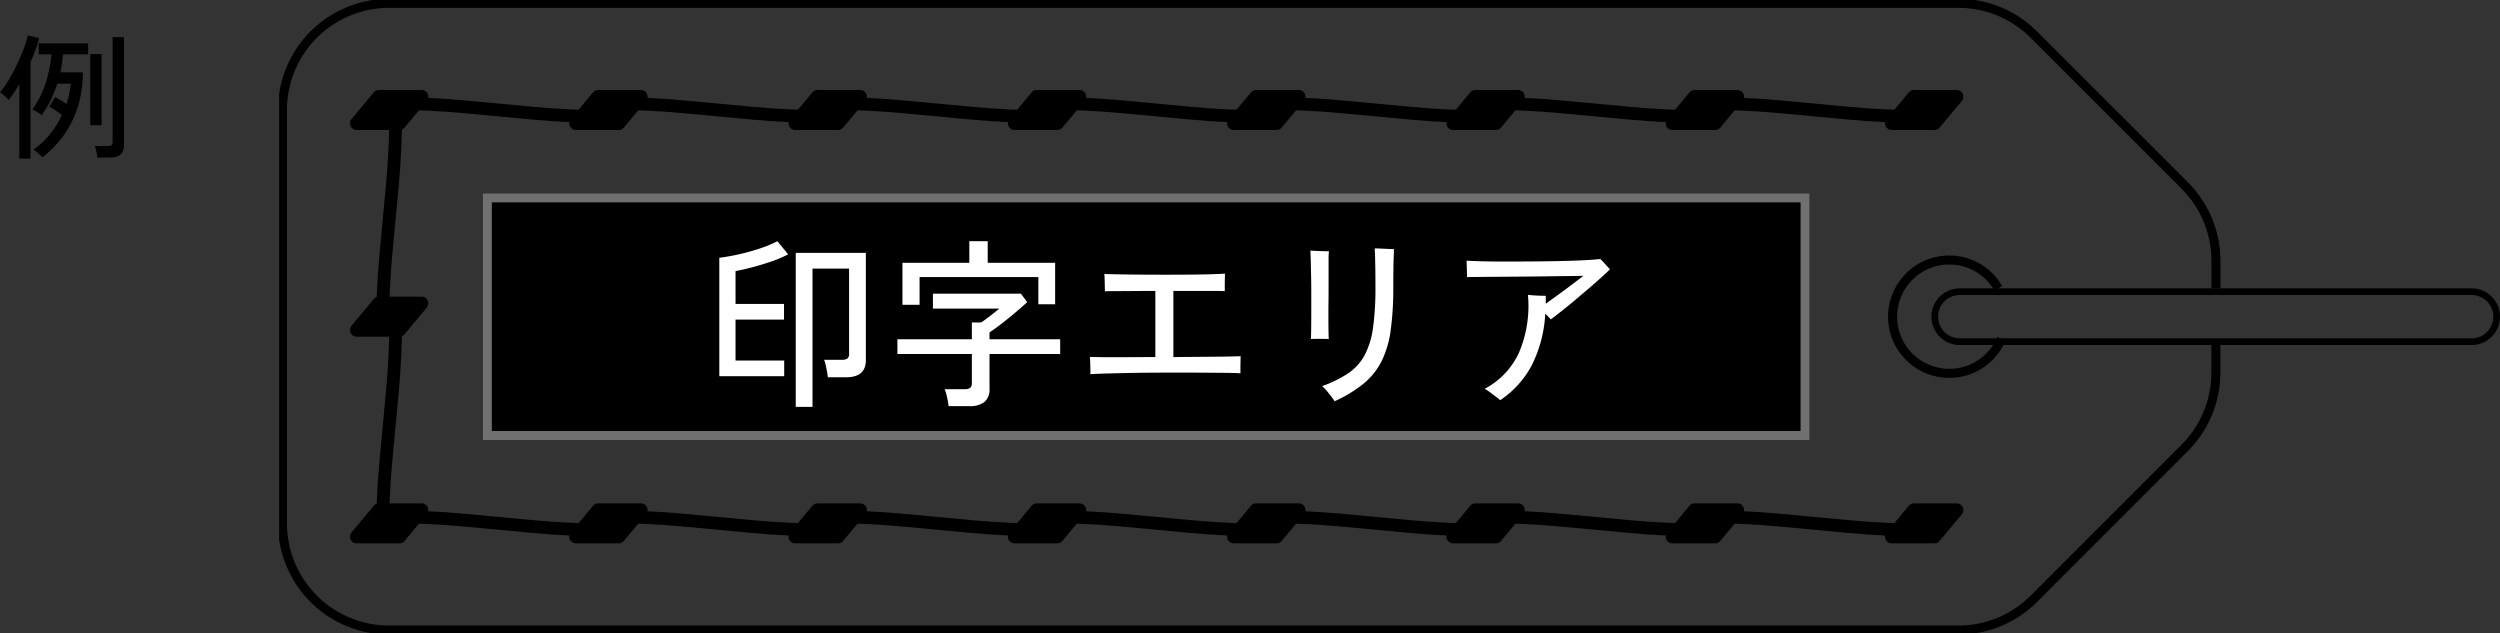 <svg xmlns="http://www.w3.org/2000/svg" xmlns:xlink="http://www.w3.org/1999/xlink" width="277.383" height="70.275" viewBox="0 0 277.383 70.275"><rect x="0" y="0" width="277.383" height="70.275" fill="#333333" stroke="none"/><defs><clipPath id="a"><rect width="246.413" height="70.275" fill="none"/></clipPath></defs><g transform="translate(-60.03 -1647)"><g transform="translate(-10.446 -3)"><g transform="translate(101.446 1650)"><g transform="translate(0 0)"><g transform="translate(0 0)" clip-path="url(#a)"><path d="M248.288,52.076a6.788,6.788,0,1,1,5.878-10.185l-.865.5a5.787,5.787,0,1,0,.32,5.149l.921.389A6.777,6.777,0,0,1,248.288,52.076Z" transform="translate(-62.983 -10.15)"/><path d="M186.451,70.536H12.336A12.335,12.335,0,0,1,0,58.2V12.336A12.335,12.335,0,0,1,12.336,0H186.451a12.336,12.336,0,0,1,8.722,3.613l16.739,16.739a12.336,12.336,0,0,1,3.613,8.722v3.05h-1v-3.05a11.336,11.336,0,0,0-3.32-8.015L194.466,4.32A11.336,11.336,0,0,0,186.451,1H12.336A11.335,11.335,0,0,0,1,12.336V58.2A11.335,11.335,0,0,0,12.336,69.536H186.451a11.336,11.336,0,0,0,8.015-3.32L211.2,49.477a11.336,11.336,0,0,0,3.32-8.015v-3.05h1v3.05a12.336,12.336,0,0,1-3.613,8.722L195.173,66.923a12.336,12.336,0,0,1-8.722,3.613Z" transform="translate(-0.13 -0.13)"/><path d="M307.77,43.99a2.4,2.4,0,1,1,0,4.808H250.977a2.4,2.4,0,0,1,0-4.808Zm0-.74H250.977a3.144,3.144,0,0,0,0,6.288H307.77a3.144,3.144,0,1,0,0-6.288" transform="translate(-64.501 -11.256)"/><path d="M246.352,17.938h-4.742a.74.74,0,0,1-.568-1.213l2.466-2.959a.738.738,0,0,1,.568-.266h4.742a.74.74,0,0,1,.568,1.213l-2.466,2.959a.739.739,0,0,1-.568.266" transform="translate(-62.688 -3.514)"/><path d="M16.11,17.938H11.367a.74.74,0,0,1-.568-1.213l2.466-2.959a.741.741,0,0,1,.569-.266h4.742a.74.74,0,0,1,.568,1.213l-2.466,2.959a.739.739,0,0,1-.568.266" transform="translate(-2.766 -3.514)"/><path d="M16.11,48.938H11.367a.74.74,0,0,1-.568-1.213l2.466-2.959a.741.741,0,0,1,.569-.266h4.742a.74.74,0,0,1,.568,1.213l-2.466,2.959a.739.739,0,0,1-.568.266" transform="translate(-2.766 -11.582)"/><path d="M49,17.938H44.258a.74.74,0,0,1-.568-1.213l2.466-2.959a.738.738,0,0,1,.568-.266h4.742a.74.74,0,0,1,.568,1.213l-2.466,2.959a.739.739,0,0,1-.568.266" transform="translate(-11.326 -3.514)"/><path d="M81.893,17.938H77.15a.74.74,0,0,1-.568-1.213l2.466-2.959a.741.741,0,0,1,.569-.266h4.742a.74.74,0,0,1,.568,1.213l-2.466,2.959a.739.739,0,0,1-.568.266" transform="translate(-19.886 -3.514)"/><path d="M114.785,17.938h-4.742a.74.74,0,0,1-.568-1.213l2.466-2.959a.741.741,0,0,1,.569-.266h4.742a.74.74,0,0,1,.568,1.213l-2.466,2.959a.739.739,0,0,1-.568.266" transform="translate(-28.447 -3.514)"/><path d="M147.677,17.938h-4.742a.74.74,0,0,1-.568-1.213l2.466-2.959a.738.738,0,0,1,.568-.266h4.742a.74.74,0,0,1,.568,1.213l-2.466,2.959a.739.739,0,0,1-.568.266" transform="translate(-37.007 -3.514)"/><path d="M180.568,17.938h-4.742a.74.74,0,0,1-.568-1.213l2.466-2.959a.738.738,0,0,1,.568-.266h4.742a.74.74,0,0,1,.568,1.213l-2.466,2.959a.739.739,0,0,1-.568.266" transform="translate(-45.567 -3.514)"/><path d="M213.46,17.938h-4.742a.74.74,0,0,1-.568-1.213l2.466-2.959a.738.738,0,0,1,.568-.266h4.742a.74.74,0,0,1,.568,1.213l-2.466,2.959a.739.739,0,0,1-.568.266" transform="translate(-54.128 -3.514)"/><path d="M246.352,79.938h-4.742a.74.74,0,0,1-.568-1.213l2.466-2.959a.738.738,0,0,1,.568-.266h4.742a.74.74,0,0,1,.568,1.213l-2.466,2.959a.739.739,0,0,1-.568.266" transform="translate(-62.688 -19.65)"/><path d="M16.11,79.938H11.367a.74.74,0,0,1-.568-1.213l2.466-2.959a.741.741,0,0,1,.569-.266h4.742a.74.74,0,0,1,.568,1.213l-2.466,2.959a.739.739,0,0,1-.568.266" transform="translate(-2.766 -19.65)"/><path d="M49,79.938H44.258a.74.74,0,0,1-.568-1.213l2.466-2.959a.738.738,0,0,1,.568-.266h4.742a.74.74,0,0,1,.568,1.213l-2.466,2.959a.739.739,0,0,1-.568.266" transform="translate(-11.326 -19.65)"/><path d="M81.893,79.938H77.15a.74.74,0,0,1-.568-1.213l2.466-2.959a.741.741,0,0,1,.569-.266h4.742a.74.74,0,0,1,.568,1.213l-2.466,2.959a.739.739,0,0,1-.568.266" transform="translate(-19.886 -19.65)"/><path d="M114.785,79.938h-4.742a.74.74,0,0,1-.568-1.213l2.466-2.959a.741.741,0,0,1,.569-.266h4.742a.74.74,0,0,1,.568,1.213l-2.466,2.959a.739.739,0,0,1-.568.266" transform="translate(-28.447 -19.65)"/><path d="M147.677,79.938h-4.742a.74.74,0,0,1-.568-1.213l2.466-2.959a.738.738,0,0,1,.568-.266h4.742a.74.74,0,0,1,.568,1.213l-2.466,2.959a.739.739,0,0,1-.568.266" transform="translate(-37.007 -19.65)"/><path d="M180.568,79.938h-4.742a.74.74,0,0,1-.568-1.213l2.466-2.959a.738.738,0,0,1,.568-.266h4.742a.74.74,0,0,1,.568,1.213l-2.466,2.959a.739.739,0,0,1-.568.266" transform="translate(-45.567 -19.65)"/><path d="M213.46,79.938h-4.742a.74.74,0,0,1-.568-1.213l2.466-2.959a.738.738,0,0,1,.568-.266h4.742a.74.74,0,0,1,.568,1.213l-2.466,2.959a.739.739,0,0,1-.568.266" transform="translate(-54.128 -19.65)"/><path d="M238.183,17.688c-2.819,0-5.67-.132-8.474-.394l-7.516-.7c-2.763-.257-5.569-.387-8.342-.387V14.791c2.817,0,5.667.132,8.473.393l7.516.7c2.76.257,5.567.388,8.342.388Z" transform="translate(-55.657 -4.034)"/><path d="M205.291,17.688c-2.819,0-5.67-.132-8.474-.394l-7.516-.7c-2.763-.257-5.569-.387-8.342-.387V14.791c2.817,0,5.667.132,8.473.393l7.516.7c2.76.257,5.567.388,8.342.388Z" transform="translate(-47.096 -4.034)"/><path d="M172.4,17.688c-2.819,0-5.67-.132-8.474-.394l-7.516-.7c-2.763-.257-5.569-.387-8.342-.387V14.791c2.817,0,5.667.132,8.473.393l7.516.7c2.76.257,5.567.388,8.342.388Z" transform="translate(-38.536 -4.034)"/><path d="M139.507,17.688c-2.819,0-5.67-.132-8.474-.394l-7.516-.7c-2.763-.257-5.569-.387-8.342-.387V14.791c2.817,0,5.667.132,8.473.393l7.516.7c2.76.257,5.567.388,8.342.388Z" transform="translate(-29.975 -4.034)"/><path d="M106.615,17.688c-2.819,0-5.669-.132-8.474-.394l-7.516-.7c-2.763-.257-5.569-.387-8.342-.387V14.791c2.816,0,5.667.132,8.473.393l7.516.7c2.761.257,5.567.388,8.342.388Z" transform="translate(-21.415 -4.034)"/><path d="M73.724,17.688c-2.819,0-5.67-.132-8.474-.394l-7.516-.7c-2.763-.257-5.569-.387-8.342-.387V14.791c2.817,0,5.667.132,8.473.393l7.516.7c2.76.257,5.567.388,8.342.388Z" transform="translate(-12.855 -4.034)"/><path d="M40.832,17.688c-2.819,0-5.67-.132-8.474-.394l-7.516-.7c-2.763-.257-5.569-.387-8.342-.387V14.791c2.817,0,5.667.132,8.473.393l7.516.7c2.76.257,5.567.388,8.342.388Z" transform="translate(-4.294 -4.034)"/><path d="M16.208,40.832H14.791c0-2.819.132-5.67.394-8.474l.7-7.516c.257-2.763.387-5.569.387-8.342h1.417c0,2.817-.132,5.667-.393,8.473l-.7,7.516C16.339,35.249,16.208,38.056,16.208,40.832Z" transform="translate(-4.034 -4.294)"/><path d="M16.208,71.832H14.791c0-2.819.132-5.67.394-8.474l.7-7.516c.257-2.763.387-5.569.387-8.342h1.417c0,2.817-.132,5.667-.393,8.473l-.7,7.516C16.339,66.249,16.208,69.056,16.208,71.832Z" transform="translate(-4.034 -12.362)"/><path d="M40.832,79.688c-2.817,0-5.667-.132-8.473-.393l-7.516-.7c-2.76-.257-5.567-.388-8.342-.388V76.791c2.819,0,5.67.132,8.474.394l7.516.7c2.763.257,5.569.387,8.342.387Z" transform="translate(-4.294 -20.17)"/><path d="M73.724,79.688c-2.817,0-5.668-.132-8.474-.393l-7.516-.7c-2.76-.257-5.567-.388-8.342-.388V76.791c2.819,0,5.669.132,8.473.394l7.516.7c2.763.257,5.57.387,8.343.387Z" transform="translate(-12.855 -20.17)"/><path d="M106.615,79.688c-2.817,0-5.667-.132-8.473-.393l-7.516-.7c-2.76-.257-5.567-.388-8.342-.388V76.791c2.819,0,5.67.132,8.474.394l7.516.7c2.763.257,5.569.387,8.342.387Z" transform="translate(-21.415 -20.17)"/><path d="M139.507,79.688c-2.817,0-5.667-.132-8.473-.393l-7.516-.7c-2.76-.257-5.567-.388-8.342-.388V76.791c2.819,0,5.67.132,8.474.394l7.516.7c2.763.257,5.569.387,8.342.387Z" transform="translate(-29.975 -20.17)"/><path d="M172.4,79.688c-2.817,0-5.667-.132-8.473-.393l-7.516-.7c-2.76-.257-5.567-.388-8.342-.388V76.791c2.819,0,5.67.132,8.474.394l7.516.7c2.763.257,5.569.387,8.342.387Z" transform="translate(-38.536 -20.17)"/><path d="M205.291,79.688c-2.817,0-5.667-.132-8.473-.393l-7.516-.7c-2.76-.257-5.567-.388-8.342-.388V76.791c2.819,0,5.67.132,8.474.394l7.516.7c2.763.257,5.569.387,8.342.387Z" transform="translate(-47.096 -20.17)"/><path d="M238.182,79.688c-2.817,0-5.667-.132-8.473-.393l-7.516-.7c-2.76-.257-5.567-.388-8.342-.388V76.791c2.819,0,5.67.132,8.474.394l7.516.7c2.763.257,5.569.387,8.342.387Z" transform="translate(-55.657 -20.17)"/></g></g></g><rect width="147.208" height="27.37" transform="translate(124.048 1671.453)"/><path d="M1,1V26.37H146.208V1H1M0,0H147.208V27.37H0Z" transform="translate(124.048 1671.453)" fill="#707070"/></g><path d="M10.32,1.64V-15.44H18.1v11.9q0,1.9-2.2,1.9H13.88a5.921,5.921,0,0,0-.09-.63q-.07-.37-.15-.74a2.508,2.508,0,0,0-.18-.57h2a.942.942,0,0,0,.6-.15.66.66,0,0,0,.18-.53V-13.7H12.18V1.64ZM1.84-1.76V-14.9a22.089,22.089,0,0,0,2.2-.39,23.464,23.464,0,0,0,2.33-.65,12.411,12.411,0,0,0,1.91-.8l1.2,1.46a13.54,13.54,0,0,1-1.89.8q-1.05.36-2.08.63t-1.87.43v3.64H9.02v1.74H3.64V-3.5h5.4v1.74ZM27.28,1.56a8.469,8.469,0,0,0-.17-.98,5.159,5.159,0,0,0-.27-.9h2.22a.982.982,0,0,0,.62-.15.689.689,0,0,0,.18-.55v-3.2H21.6V-5.86h8.26V-7.72h1.02q.26-.16.62-.43t.74-.57q.38-.3.66-.54H25.54v-1.66H35.3l.7.94q-.58.54-1.34,1.18T33.15-7.58q-.75.58-1.33.96v.76h7.84v1.64H31.82V-.38a1.83,1.83,0,0,1-.55,1.47,2.557,2.557,0,0,1-1.69.47ZM22.16-9.68v-4.66h7.42v-2.4h2.04v2.4H39.1v4.6H37.24v-3.02H24.06v3.08ZM43-1.98a5.111,5.111,0,0,0,.01-.59l-.02-.78q-.01-.39-.03-.55.46.02,1.55.03t2.58,0q1.49-.01,3.13-.01v-7.34q-1.22,0-2.34.01t-1.97.01q-.85,0-1.29.02,0-.2-.01-.59t-.02-.77q-.01-.38-.03-.56.54.02,1.57.04t2.35.03q1.32.01,2.74.01t2.75-.01q1.33-.01,2.38-.04t1.59-.07q0,.2-.01.6t-.01.78v.56q-.46-.02-1.34-.02H52.22v7.34q1.74-.02,3.3-.03t2.68-.03q1.12-.02,1.48-.04,0,.16-.01.56t-.01.79v.55q-.5-.04-1.52-.05l-2.39-.02q-1.37-.01-2.9-.01t-3.05.01q-1.52.01-2.89.04t-2.39.06Q43.5-2.02,43-1.98Zm27.1,3a4.8,4.8,0,0,0-.35-.51q-.25-.33-.53-.66a4.066,4.066,0,0,0-.5-.51,13,13,0,0,0,2.91-1.43,5.72,5.72,0,0,0,1.81-2,9.135,9.135,0,0,0,.93-3.04,31.981,31.981,0,0,0,.27-4.55q0-.9-.01-1.75t-.03-1.52q-.02-.67-.04-.99.24,0,.67.02l.85.04q.42.02.62.02-.02.32-.04,1t-.03,1.51q-.01.83-.01,1.67a34.444,34.444,0,0,1-.29,4.83,11.068,11.068,0,0,1-1.01,3.43A7.808,7.808,0,0,1,73.33-.94,14.424,14.424,0,0,1,70.1,1.02Zm-2.62-6.9q.02-.4.03-1.19t.01-1.79v-2.06q0-1.06-.02-2.03t-.04-1.7q-.02-.73-.04-1.05.2.02.62.04t.84.03q.42.01.6.01a6.548,6.548,0,0,0-.04.76v3.22q0,.76-.01,1.61t-.01,1.67q0,.82.01,1.47t.03,1.01q-.22-.02-.61-.02h-.77Q67.7-5.9,67.48-5.88ZM88.48.9a5.007,5.007,0,0,0-.43-.35L87.36.03a4.18,4.18,0,0,0-.6-.39,8.566,8.566,0,0,0,3.78-3.96,13.179,13.179,0,0,0,1.02-6.46q.2.02.61.05t.82.04q.41.01.55.01v.88q.64-.46,1.45-1.05T96.54-12q.74-.56,1.18-.9-.5.02-1.55.03t-2.41.03q-1.36.02-2.79.03l-2.73.02q-1.3.01-2.22.02t-1.22.01q0-.18-.01-.53t-.02-.72q-.01-.37-.01-.57.52.04,1.6.07t2.5.03q1.42,0,2.99-.01t3.07-.04q1.5-.03,2.72-.09t1.94-.14a4.907,4.907,0,0,1,.55.56q.33.38.53.58-.38.38-1,.94t-1.37,1.2q-.75.64-1.52,1.29T95.3-8.99q-.7.55-1.2.93-.1-.12-.27-.29l-.35-.35A14.384,14.384,0,0,1,92-3,10.608,10.608,0,0,1,88.48.9Z" transform="translate(138 1690.5)" fill="#fff"/><path d="M4.725.96A1.729,1.729,0,0,0,4.477.7Q4.29.525,4.088.345A1.725,1.725,0,0,0,3.735.09,8.109,8.109,0,0,0,5.528-1.553,10.361,10.361,0,0,0,6.9-3.735q-.33-.255-.72-.517a7.525,7.525,0,0,0-.675-.413l.63-1.065q.285.15.63.352t.645.412a10.969,10.969,0,0,0,.3-1.125,8.982,8.982,0,0,0,.165-1.125H6.39a14.329,14.329,0,0,1-.772,1.9,9.716,9.716,0,0,1-.983,1.6,1.314,1.314,0,0,0-.293-.233q-.2-.128-.4-.247a2.2,2.2,0,0,0-.322-.165A10.006,10.006,0,0,0,5.063-7.193a15.023,15.023,0,0,0,.682-3.278H4.32v-1.215H9.81v1.215h-2.8q-.03.51-.105,1.012t-.18.983H9.225a12.729,12.729,0,0,1-.615,4A11.067,11.067,0,0,1,7-1.35,11.722,11.722,0,0,1,4.725.96ZM2.175,1.1v-8.28q-.285.51-.592.968T.99-5.4a3.714,3.714,0,0,0-.45-.465,3.153,3.153,0,0,0-.51-.39A9.654,9.654,0,0,0,.99-7.612q.48-.8.915-1.71t.757-1.762a10.36,10.36,0,0,0,.458-1.5l1.26.315a12.6,12.6,0,0,1-.4,1.275q-.248.675-.562,1.38V1.1ZM10.83.975a4.537,4.537,0,0,0-.105-.667A4.53,4.53,0,0,0,10.56-.3h1.425a.681.681,0,0,0,.42-.1.551.551,0,0,0,.12-.427v-11.55h1.26V-.405q0,1.38-1.485,1.38ZM10.05-2.61V-10.5H11.3v7.89Z" transform="translate(60 1663.5)"/></g></svg>